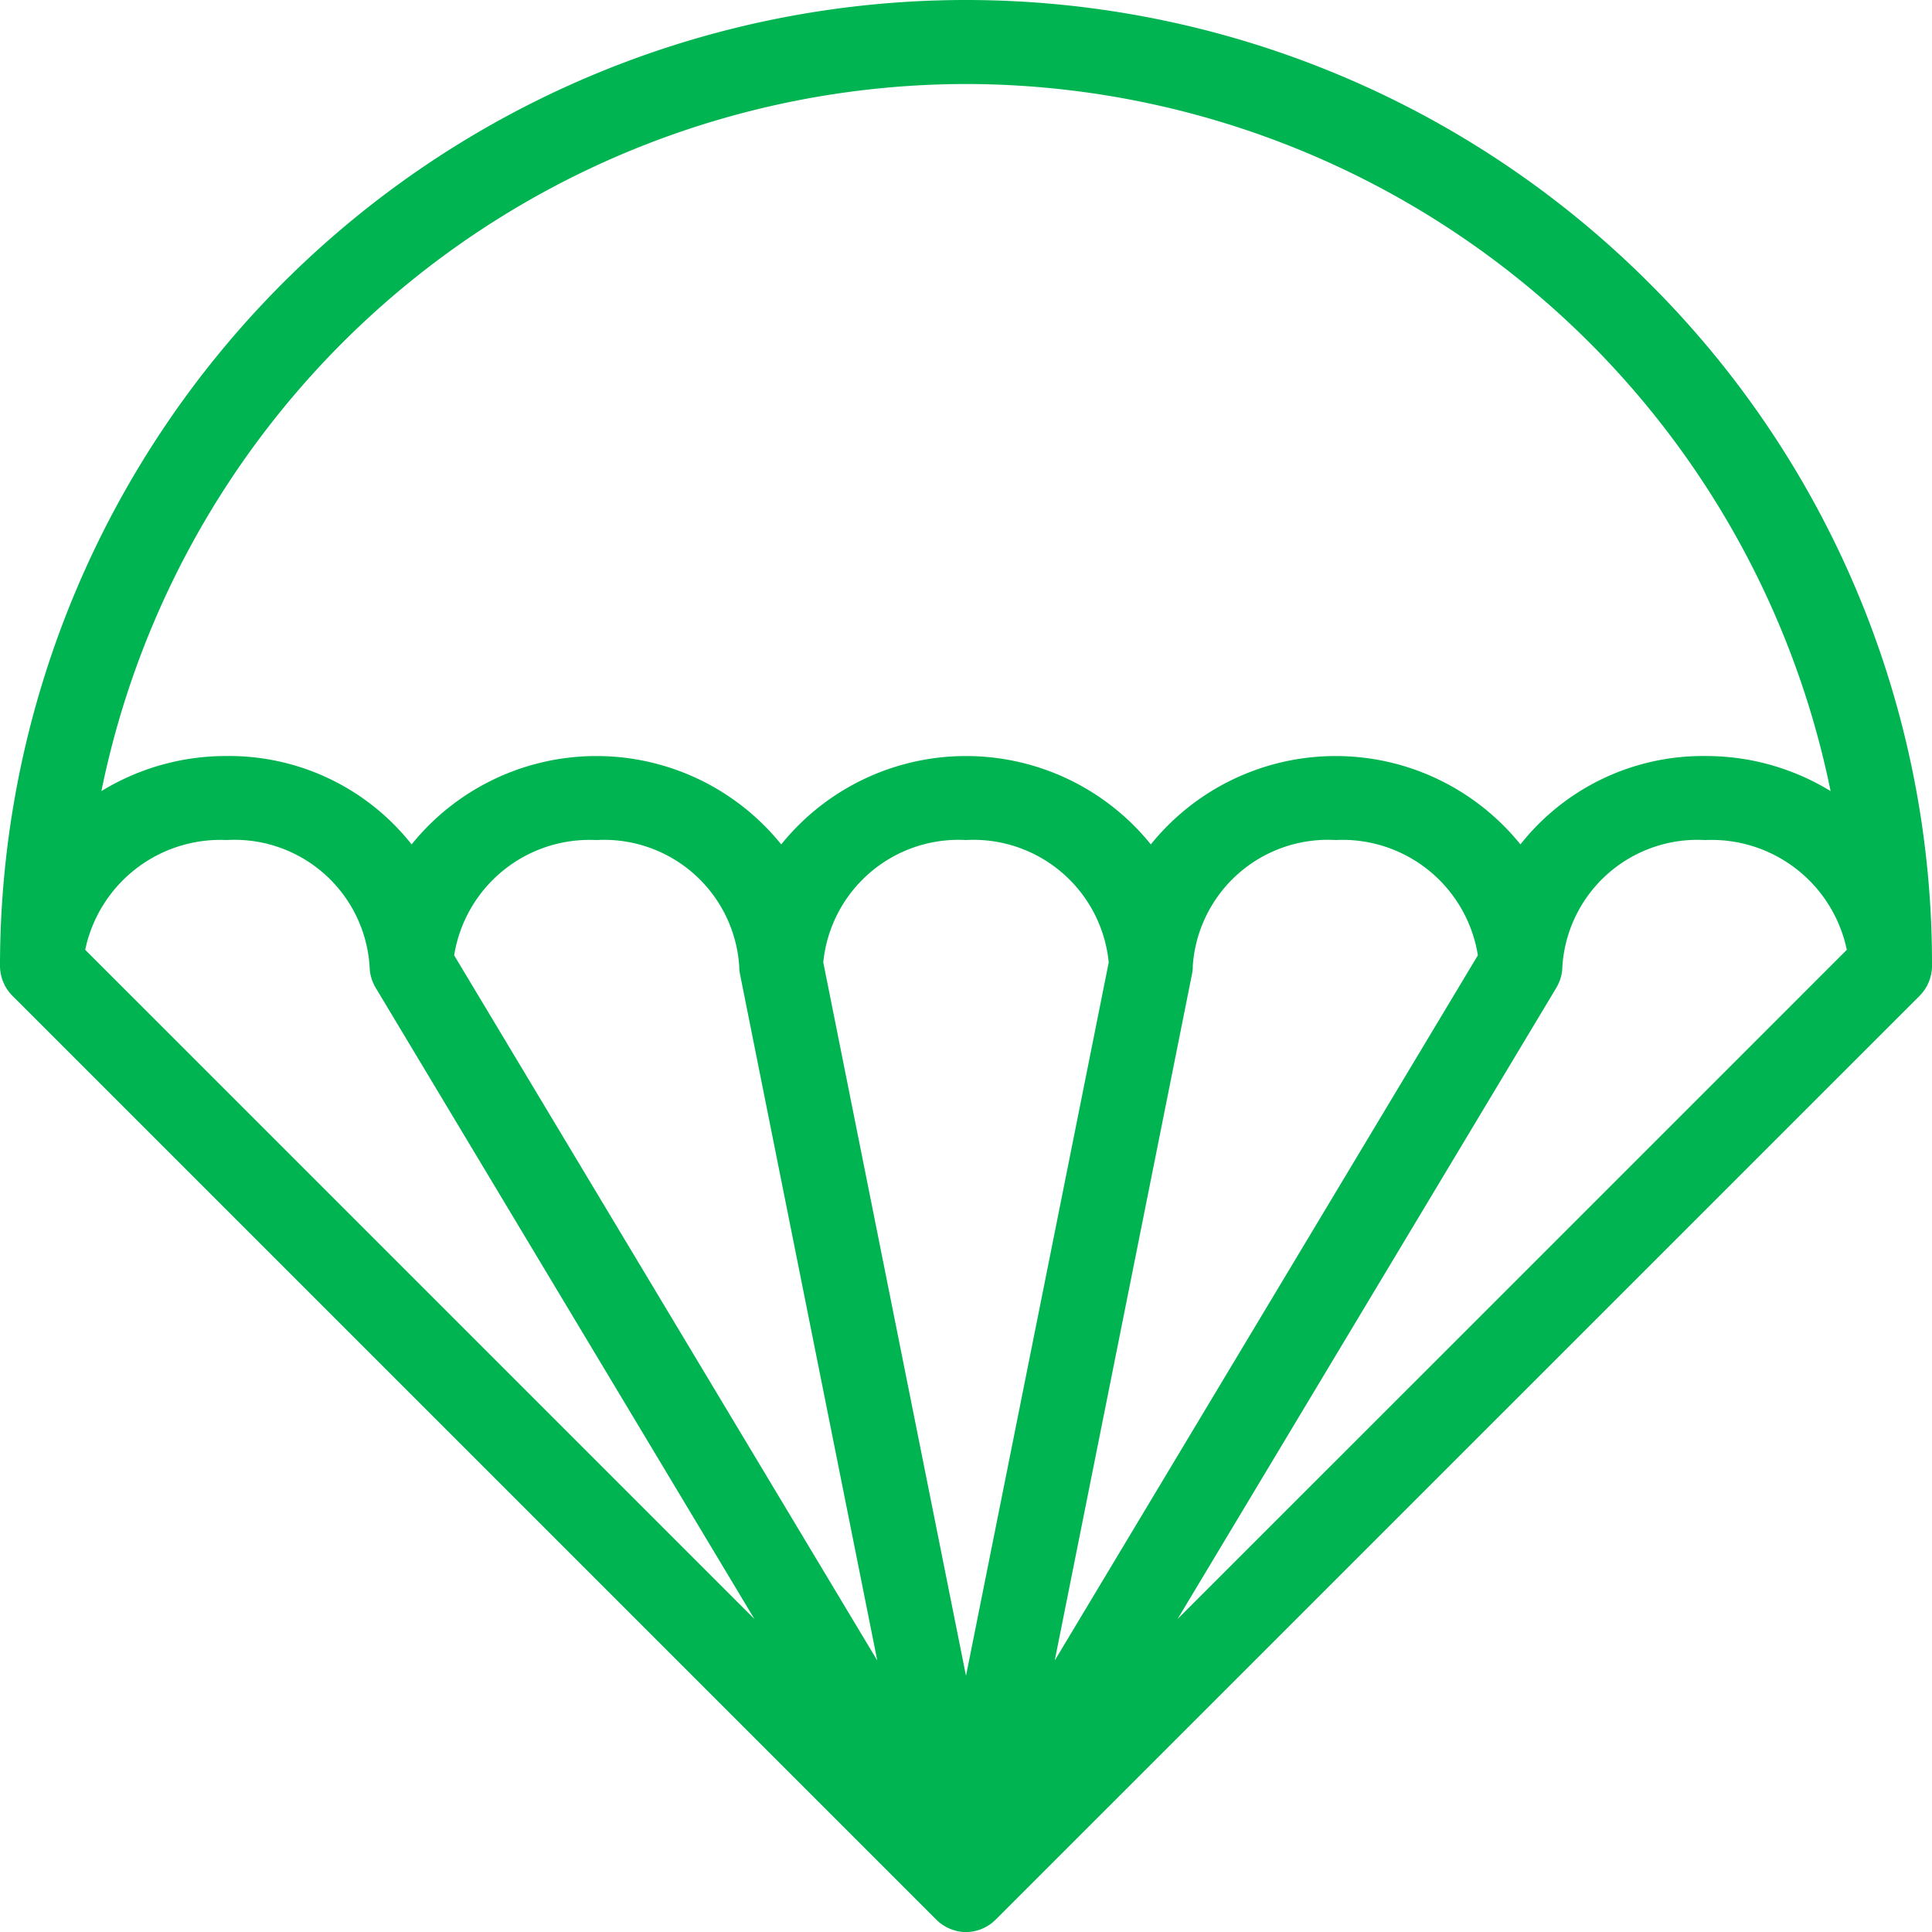 <svg xmlns="http://www.w3.org/2000/svg" width="64.002" height="64.002" viewBox="0 0 64.002 64.002"><defs><style>.cls-1{fill:#00b451;}</style></defs><g id="Layer_2" data-name="Layer 2"><g id="txt"><path class="cls-1" d="M54.629,9.373A32.001,32.001,0,0,0,0,32.002v.006c0,.043.003.088.007.131.003.021.007.041.009.062.004.024.007.049.012.072s.011.045.017.068a.607.607,0,0,0,.017.062.68.68,0,0,0,.022.066c.008.021.015.043.022.062.009.021.02.041.028.06.01.021.019.043.03.065.01.018.021.035.032.053.013.021.024.043.038.062s.027.037.041.057c.014.018.025.035.041.053a.983.983,0,0,0,.078.088l.013.014,30.61,30.609.006.006a.127.127,0,0,0,.016.016c.012.012.024.021.035.031.016.014.029.027.045.041l.016.012.01.008a.249.249,0,0,0,.033.023c.016.012.029.024.045.033l.018.012c.012.008.025.016.038.023l.048.029.021.012a.271.271,0,0,0,.035.016l.001.002a.413.413,0,0,0,.047.021c.011.006.021.01.032.016.012.004.024.01.037.014.013.006.025.01.039.016.016.004.029.01.045.014l.035.012c.012.002.021.006.031.008.019.006.039.01.059.014.012.002.023.006.035.008l.021.004c.025.004.05.008.074.01a.188.188,0,0,0,.031.004l.012.002c.039.002.078.004.117.004h.002c.039,0,.078-.002.117-.004l.012-.002a.176.176,0,0,0,.03-.004c.024-.002.05-.006.075-.01l.021-.004c.012-.002.023-.006.035-.008.02-.004.039-.008.059-.014.01-.002.02-.006.031-.008l.034-.012a.405.405,0,0,0,.046-.014c.014-.006.027-.01.041-.016.012-.004.022-.01.034-.014l.033-.014c.017-.008.031-.016.047-.023l.005-.002c.011-.006.021-.01.031-.016l.021-.012.048-.029.04-.023a.042.042,0,0,1,.016-.01c.016-.012.029-.023.045-.033l.033-.024.01-.01.015-.012a.579.579,0,0,0,.046-.039c.012-.012.023-.021.035-.033l.016-.014.006-.006L63.594,32.986l.014-.016a.848.848,0,0,0,.078-.088.531.531,0,0,0,.041-.053c.014-.02.027-.037.041-.057s.025-.041.038-.062c.011-.018.022-.035.032-.053.011-.021.021-.043.03-.065.009-.02.019-.039.027-.06a.585.585,0,0,0,.023-.062c.008-.021.017-.043.022-.065s.012-.043.017-.064c.006-.024.013-.045.017-.068s.008-.049.012-.072c.003-.021.007-.041.009-.062a1.17,1.17,0,0,0,.007-.131v-.004A31.795,31.795,0,0,0,54.629,9.373Zm-22.628-6.59A29.268,29.268,0,0,1,60.643,26.207a7.901,7.901,0,0,0-4.154-1.162,7.702,7.702,0,0,0-6.121,2.928,7.865,7.865,0,0,0-12.244,0,7.865,7.865,0,0,0-12.244,0,7.865,7.865,0,0,0-12.244,0,7.702,7.702,0,0,0-6.121-2.928A7.901,7.901,0,0,0,3.359,26.207,29.268,29.268,0,0,1,32.001,2.783ZM2.823,31.465a4.576,4.576,0,0,1,4.69-3.637,4.483,4.483,0,0,1,4.73,4.174l.001.024c.001.029.003.057.005.084.001.02.002.037.004.057.004.025.008.051.013.078.003.019.007.039.012.061s.011.045.017.066c.007.023.014.045.021.068.006.02.013.037.02.057.01.025.019.051.031.074l.023.049c.012.025.025.051.04.076a.198.198,0,0,1,.012.021L24.993,53.635Zm12.222.182a4.543,4.543,0,0,1,4.713-3.818,4.485,4.485,0,0,1,4.73,4.164v.031c.002.037.002.076.006.115s.011.08.018.119l.003.016.001.002.002.012,4.544,22.721Zm16.956,23.869L27.273,31.881a4.503,4.503,0,0,1,4.728-4.053,4.502,4.502,0,0,1,4.728,4.053Zm7.483-23.229.002-.012.001-.002.003-.018c.007-.037.014-.078.018-.117s.005-.078.006-.115v-.031a4.485,4.485,0,0,1,4.731-4.164,4.542,4.542,0,0,1,4.713,3.818L34.941,55.008Zm-.475,21.348L51.56,32.717c.004-.006.006-.014.011-.021a.716.716,0,0,0,.04-.076.366.366,0,0,0,.023-.049c.012-.024.021-.049.031-.074.007-.018.014-.037.021-.057.007-.021.014-.045.02-.068l.018-.066.012-.061.012-.078c.002-.018.004-.037.005-.055.002-.029.003-.057.004-.084l.001-.025a4.483,4.483,0,0,1,4.73-4.174A4.577,4.577,0,0,1,61.18,31.465Z"/></g></g></svg>